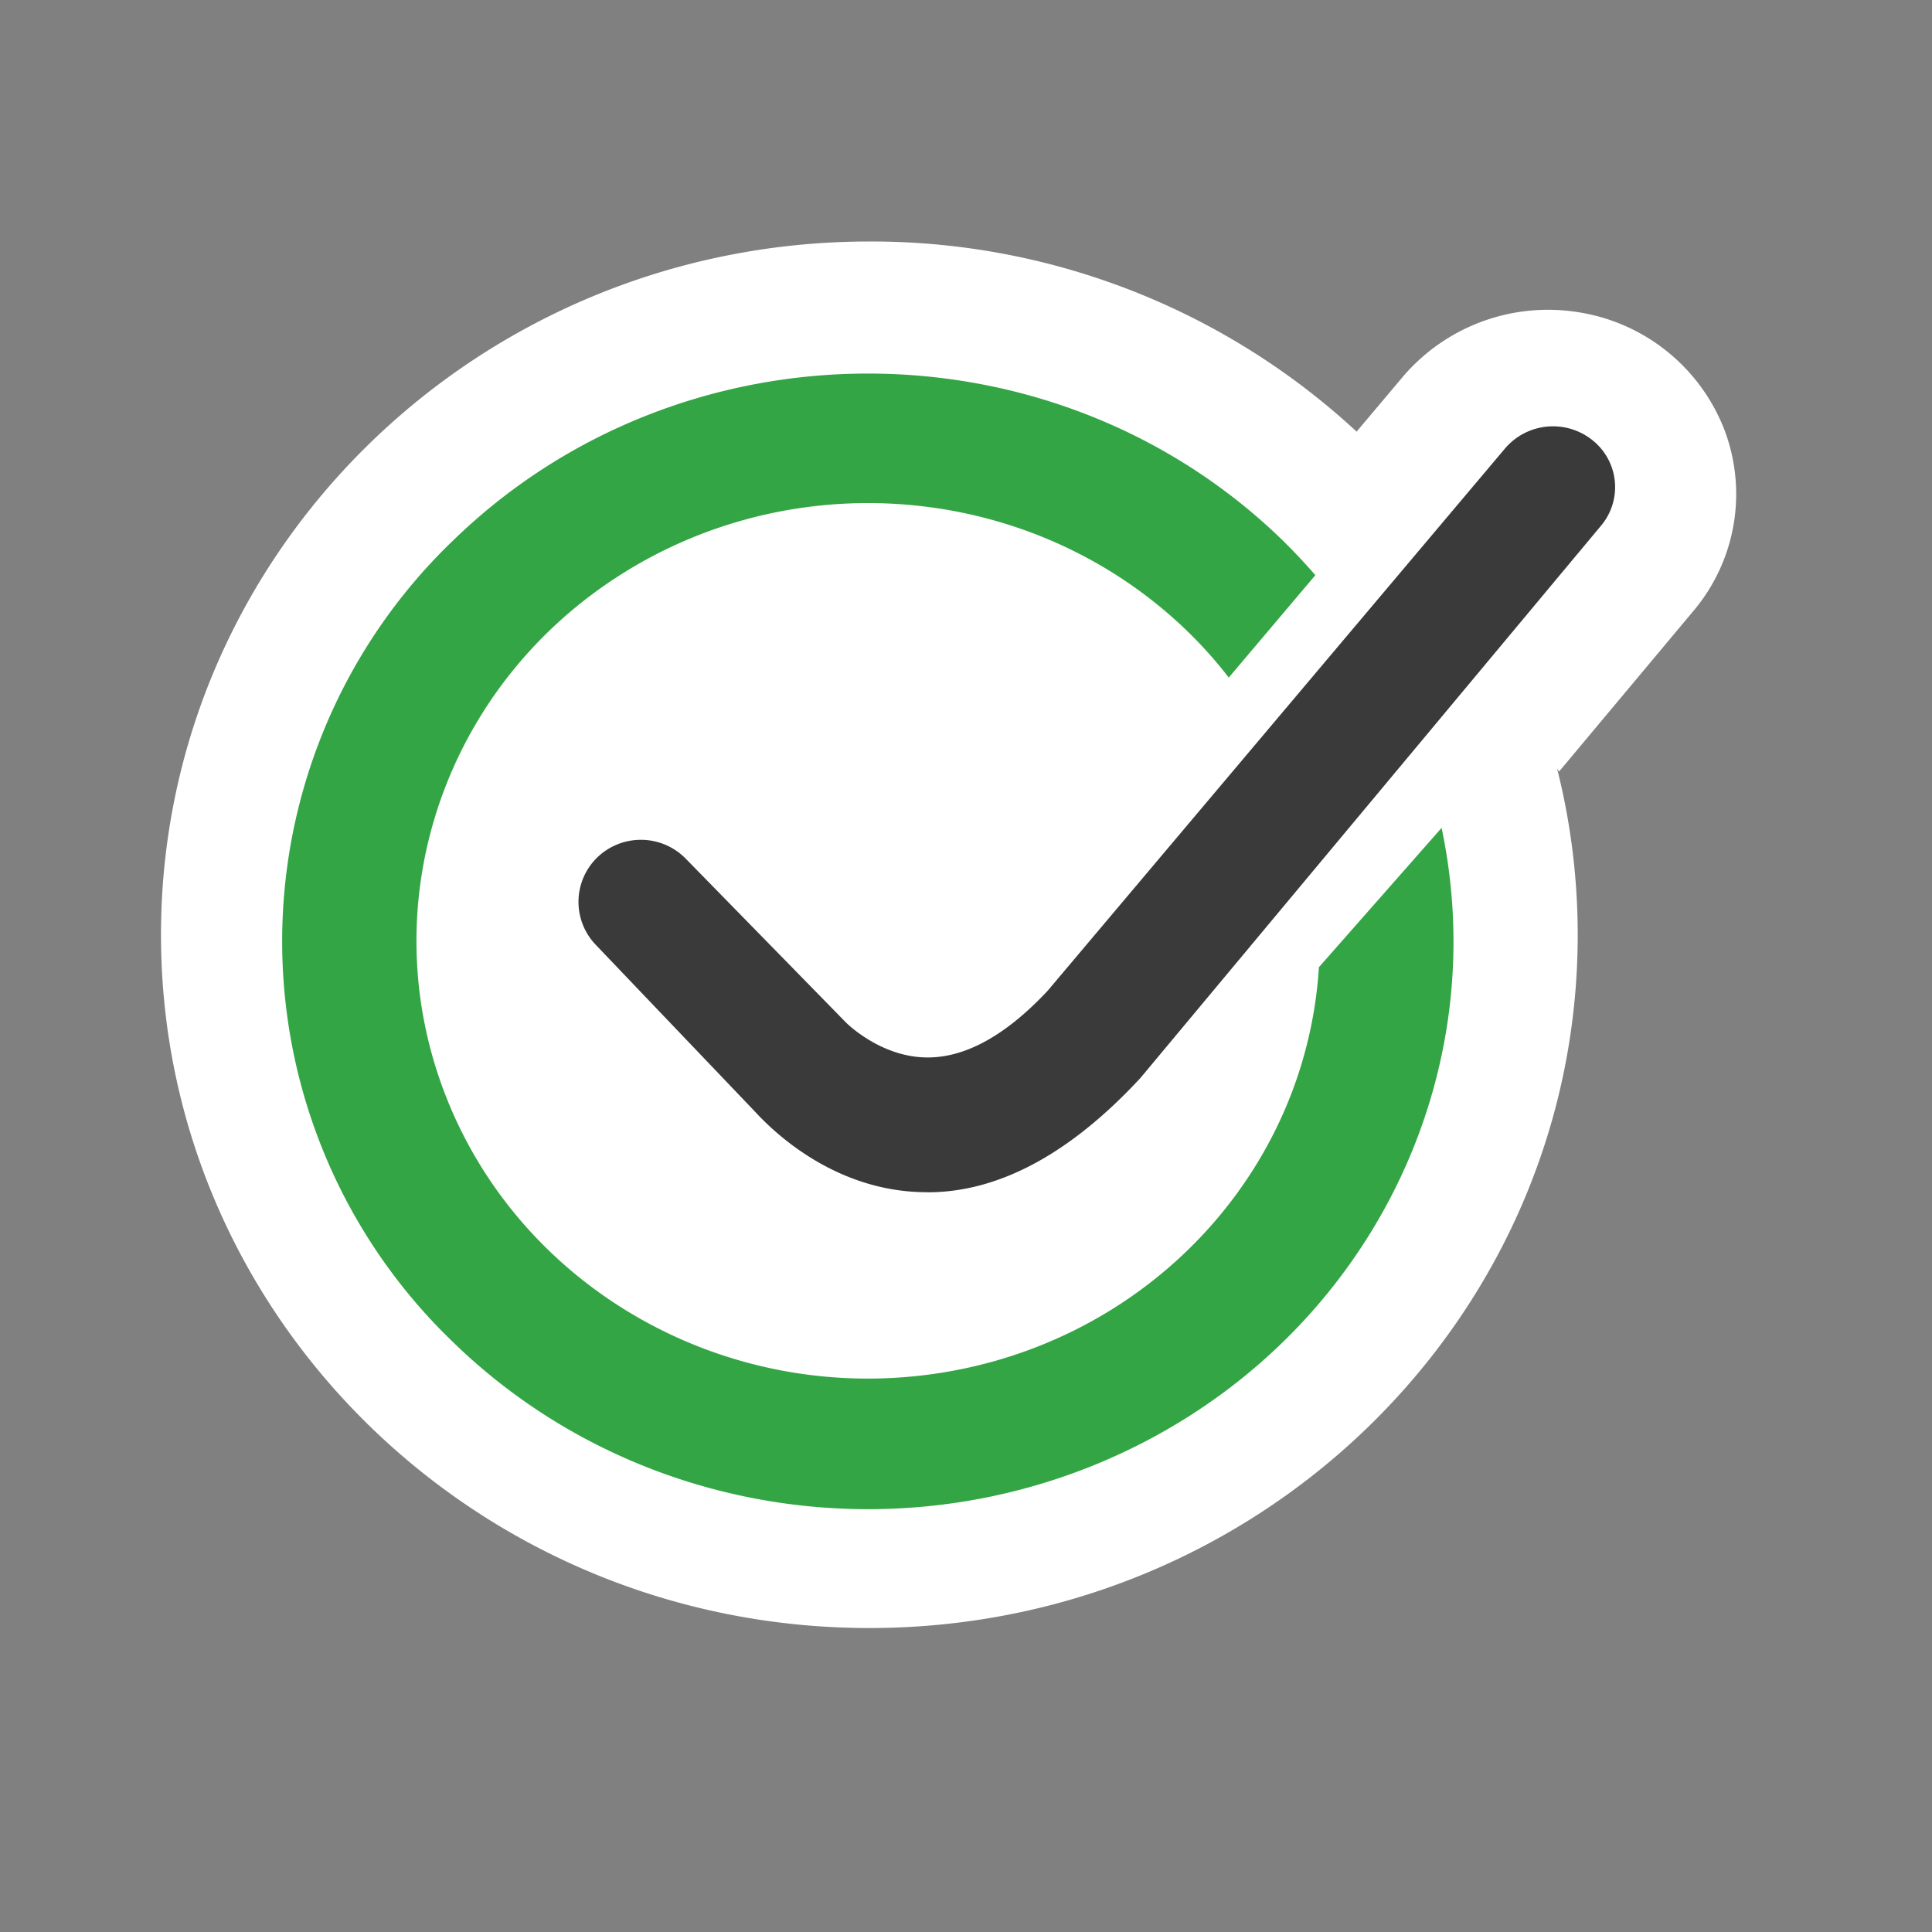 <svg xmlns="http://www.w3.org/2000/svg" viewBox="0 0 24 24"><rect x="0" y="0" width="24" height="24" fill="#808080" stroke="none"/><g fill="none"><path fill="#FFF" d="M21.034 7.592a2.25 2.25 0 0 0 .386-2.256 2.33 2.33 0 0 0-1.804-1.456 2.37 2.37 0 0 0-2.19.801l-.573.68.004.005A8.87 8.87 0 0 0 10.799 3C5.94 3 2 6.856 2 11.612c0 4.755 3.94 8.612 8.8 8.612 4.858 0 8.799-3.857 8.799-8.612 0-.697-.086-1.39-.257-2.067l.025.04z"/><path fill="#33A544" d="M16.384 12.015c-.16 2.56-2.142 4.663-4.756 5.048-2.615.386-5.153-1.051-6.09-3.448S5.518 8.511 7.74 7.12s5.144-1.09 7.013.724q.276.268.511.573l1.076-1.272a8 8 0 0 0-.413-.439c-2.841-2.754-7.448-2.754-10.29 0a6.9 6.9 0 0 0 0 9.975c2.27 2.202 5.761 2.7 8.59 1.225 2.828-1.474 4.324-4.572 3.681-7.622z"/><path fill="#3A3A3A" d="M11.524 14.81h-.01c-1.224 0-2.016-.873-2.144-1.01l-1.971-2.065a.77.77 0 0 1 .025-1.088.78.78 0 0 1 1.09.015l1.995 2.04s.434.44 1.025.434c.472-.003.97-.283 1.48-.828l5.682-6.737a.783.783 0 0 1 1.087-.102.744.744 0 0 1 .104 1.063l-5.721 6.86c-.821.886-1.71 1.419-2.642 1.419Z"/></g></svg>